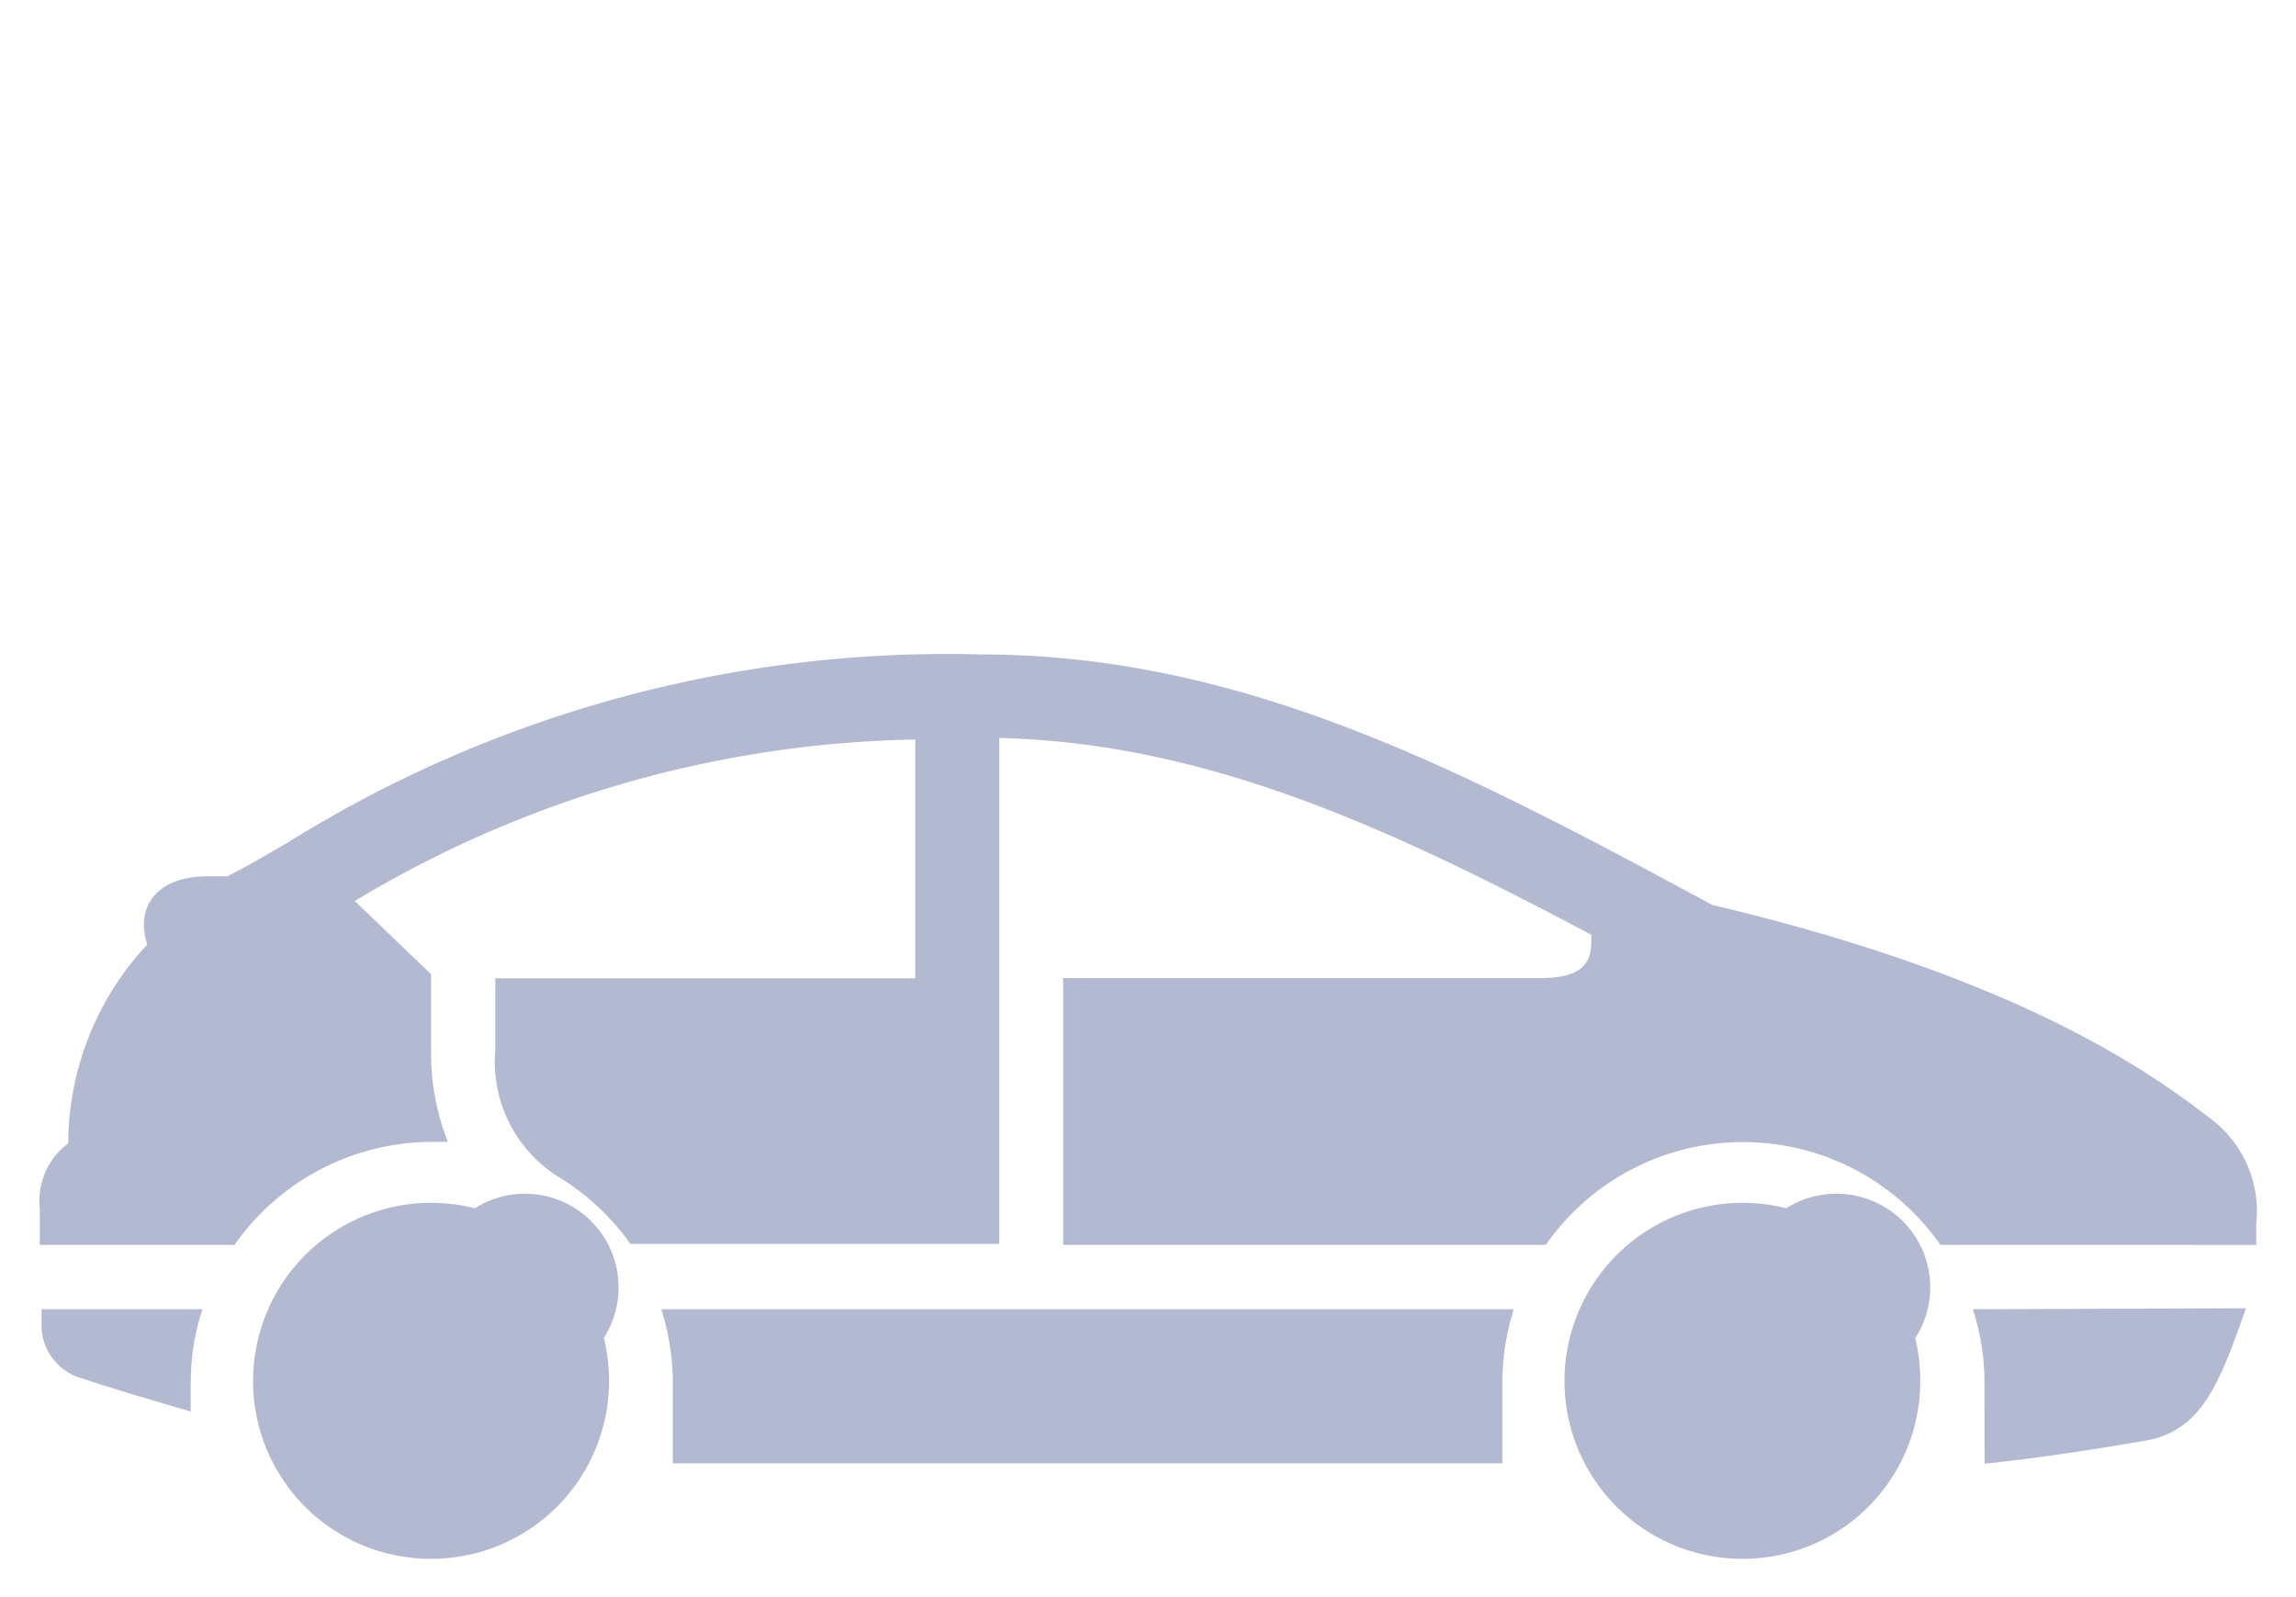 <svg xmlns="http://www.w3.org/2000/svg" width="46" height="32" viewBox="0 0 46 32">
  <g id="vehiche-04" transform="translate(-16796.205 -19388.9)">
    <path id="Rectangle_12052" data-name="Rectangle 12052" d="M0,0H46V32H0Z" transform="translate(16796.205 19388.9)" fill="none"/>
    <path id="vehiche-04-2" data-name="vehiche-04" d="M-16766.443-19386.436a3.57,3.57,0,0,1,3.568-3.568,3.58,3.58,0,0,1,.875.109,1.873,1.873,0,0,1,1.01-.291,1.877,1.877,0,0,1,1.875,1.875,1.868,1.868,0,0,1-.3,1.018,3.579,3.579,0,0,1,.1.863,3.557,3.557,0,0,1-3.559,3.559A3.565,3.565,0,0,1-16766.443-19386.436Zm-26.273,0a3.567,3.567,0,0,1,3.568-3.568,3.576,3.576,0,0,1,.873.109,1.867,1.867,0,0,1,1.008-.291,1.875,1.875,0,0,1,1.873,1.875,1.873,1.873,0,0,1-.295,1.014,3.611,3.611,0,0,1,.105.867,3.564,3.564,0,0,1-3.564,3.559A3.561,3.561,0,0,1-16792.717-19386.436Zm34.688.039a4.724,4.724,0,0,0-.234-1.475l5.473-.02c-.516,1.451-.861,2.469-2.045,2.658-1.777.307-2.824.418-3.193.457Zm-26.279,1.611v-1.611a4.9,4.9,0,0,0-.232-1.475h17.08a4.9,4.9,0,0,0-.229,1.475v1.611Zm-11.793-1.689a1.112,1.112,0,0,1-.855-1.008v-.389h3.223a4.724,4.724,0,0,0-.234,1.475v.574C-16794.947-19386.109-16795.824-19386.373-16796.1-19386.475Zm37.189-2.687a4.815,4.815,0,0,0-3.953-2.059,4.815,4.815,0,0,0-3.953,2.059h-9.67v-5.346h9.582c1.047,0,1-.521,1-.867-4.037-2.143-7.717-3.842-11.861-3.943v10.137h-7.391a4.906,4.906,0,0,0-1.369-1.3,2.714,2.714,0,0,1-1.338-2.57v-1.451h8.414v-4.785a22.512,22.512,0,0,0-11.229,3.236l1.529,1.467v1.539a4.838,4.838,0,0,0,.336,1.82h-.316a4.839,4.839,0,0,0-3.959,2.064h-3.9v-.721a1.439,1.439,0,0,1,.57-1.314v-.062a5.851,5.851,0,0,1,1.582-3.92c-.244-.756.186-1.369,1.213-1.369h.408l.035-.029c.375-.184.754-.414,1.152-.643a24.969,24.969,0,0,1,13.877-3.773c5.27,0,9.65,2.309,14.672,5.02,6.08,1.438,8.729,3.313,9.98,4.281a2.312,2.312,0,0,1,.916,2.107v.424Z" transform="translate(33593.992 38803.004)" fill="rgba(0,22,100,0.3)"/>
  </g>
</svg>
